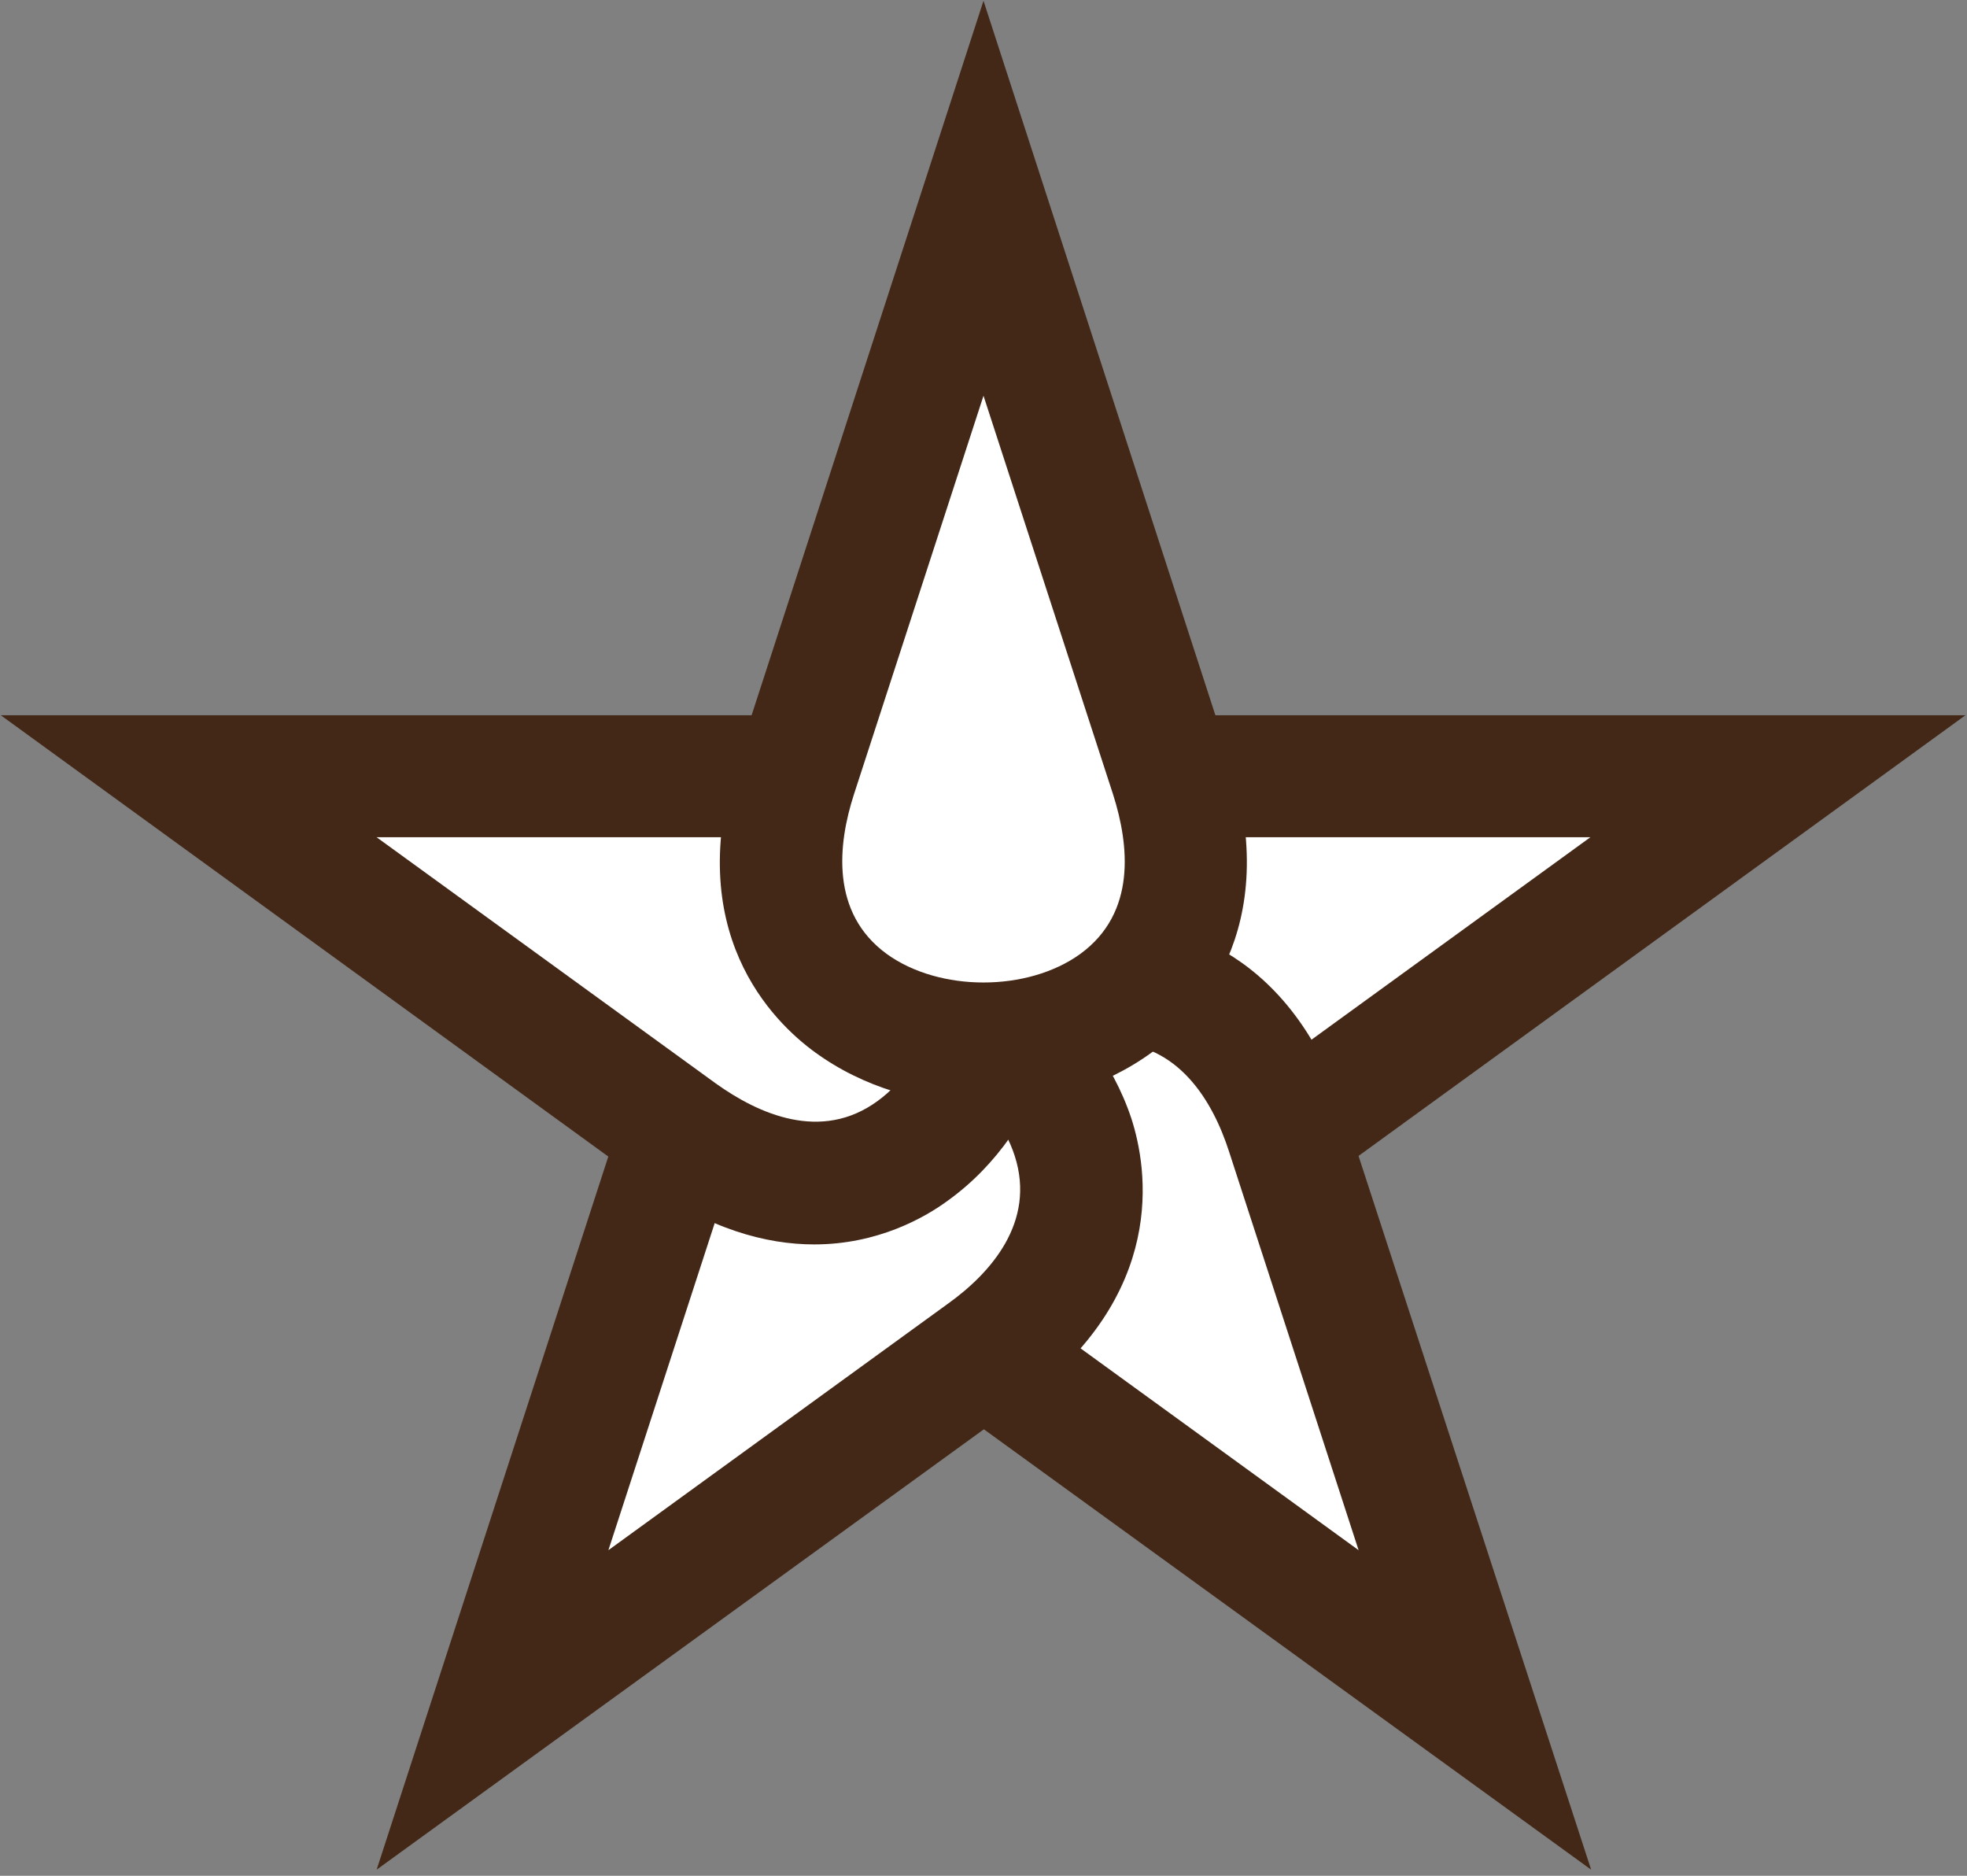 <svg version="1.1" id="Layer_1" xmlns="http://www.w3.org/2000/svg" x="0" y="0" viewBox="0 0 258 246" style="enable-background:new 0 0 258 246" xml:space="preserve"><rect x="0" y="0" width="258" height="246" fill="#808080" stroke="none"/><style>.st0{fill:#fff}.st1{fill:#432818}</style><path class="st0" d="m168.8 148.6 64.4-46.8h-79.6c-49.2 0-24.6 75.7 15.2 46.8z"/><path class="st1" d="M151.2 163.2c-8.3 0-14.5-3.5-17.7-5.8-12.6-9.1-18.5-27.2-13.7-42 2.1-6.5 9.6-21.6 33.7-21.6h104.3L173.5 155c-8.4 6.1-16 8.2-22.3 8.2zm2.4-53.4c-6.9 0-15.7 1.8-18.5 10.5-2.6 8.1 1 19.1 7.8 24.1 7.4 5.4 15.6 1.7 21.2-2.3l44.5-32.3h-55z"/><path class="st0" d="m129 177.5 64.4 46.8-24.6-75.7c-15.2-46.8-79.6 0-39.8 28.9z"/><path class="st1" d="M208.7 245.2 124.3 184c-19.5-14.2-16.7-30.8-14.6-37.3 4.8-14.8 20.2-26 35.7-26 6.8 0 23.5 2.5 31 25.4l32.3 99.1zm-75-74.2 44.5 32.3-17-52.3c-2.1-6.5-6.6-14.3-15.8-14.3-8.5 0-17.9 6.8-20.5 14.9-2.8 8.7 3.2 15.4 8.8 19.4z"/><path class="st0" d="m89.2 148.6-24.6 75.7 64.4-46.8c39.8-28.9-24.6-75.7-39.8-28.9z"/><path class="st1" d="m49.4 245.2 32.2-99.1c7.4-22.9 24.1-25.4 31-25.4 15.6 0 30.9 11.2 35.8 26 2.1 6.5 4.9 23.1-14.6 37.3l-84.4 61.2zM96.8 151l-17 52.3 44.5-32.3c5.6-4 11.6-10.7 8.8-19.4-2.6-8.1-12-14.9-20.5-14.9-9.2 0-13.7 7.8-15.8 14.3z"/><path class="st0" d="M104.4 101.8H24.8l64.4 46.8c39.8 28.9 64.4-46.8 15.2-46.8z"/><path class="st1" d="M106.8 163.2c-6.3 0-13.9-2-22.3-8.1L.1 93.8h104.3c24.1 0 31.6 15.1 33.7 21.6 4.8 14.8-1.1 32.9-13.7 42-3.1 2.3-9.3 5.8-17.6 5.8zm-57.4-53.4 44.5 32.3c5.6 4 13.8 7.7 21.2 2.3 6.9-5 10.5-16.1 7.8-24.1-2.8-8.7-11.6-10.5-18.5-10.5h-55z"/><path class="st0" d="M153.6 101.8 129 26l-24.6 75.7c-15.2 46.9 64.4 46.9 49.2.1z"/><path class="st1" d="M129 144.9c-7.9 0-15.8-2.3-22.1-6.9-5.5-4-17.6-15.8-10.1-38.7L129 .1l32.2 99.2c7.4 22.9-4.6 34.7-10.1 38.7-6.3 4.6-14.2 6.9-22.1 6.9zm0-93-17 52.3c-2.1 6.5-3.1 15.5 4.3 20.9 6.9 5 18.5 5 25.4 0 7.4-5.4 6.4-14.3 4.3-20.9l-17-52.3z"/></svg>